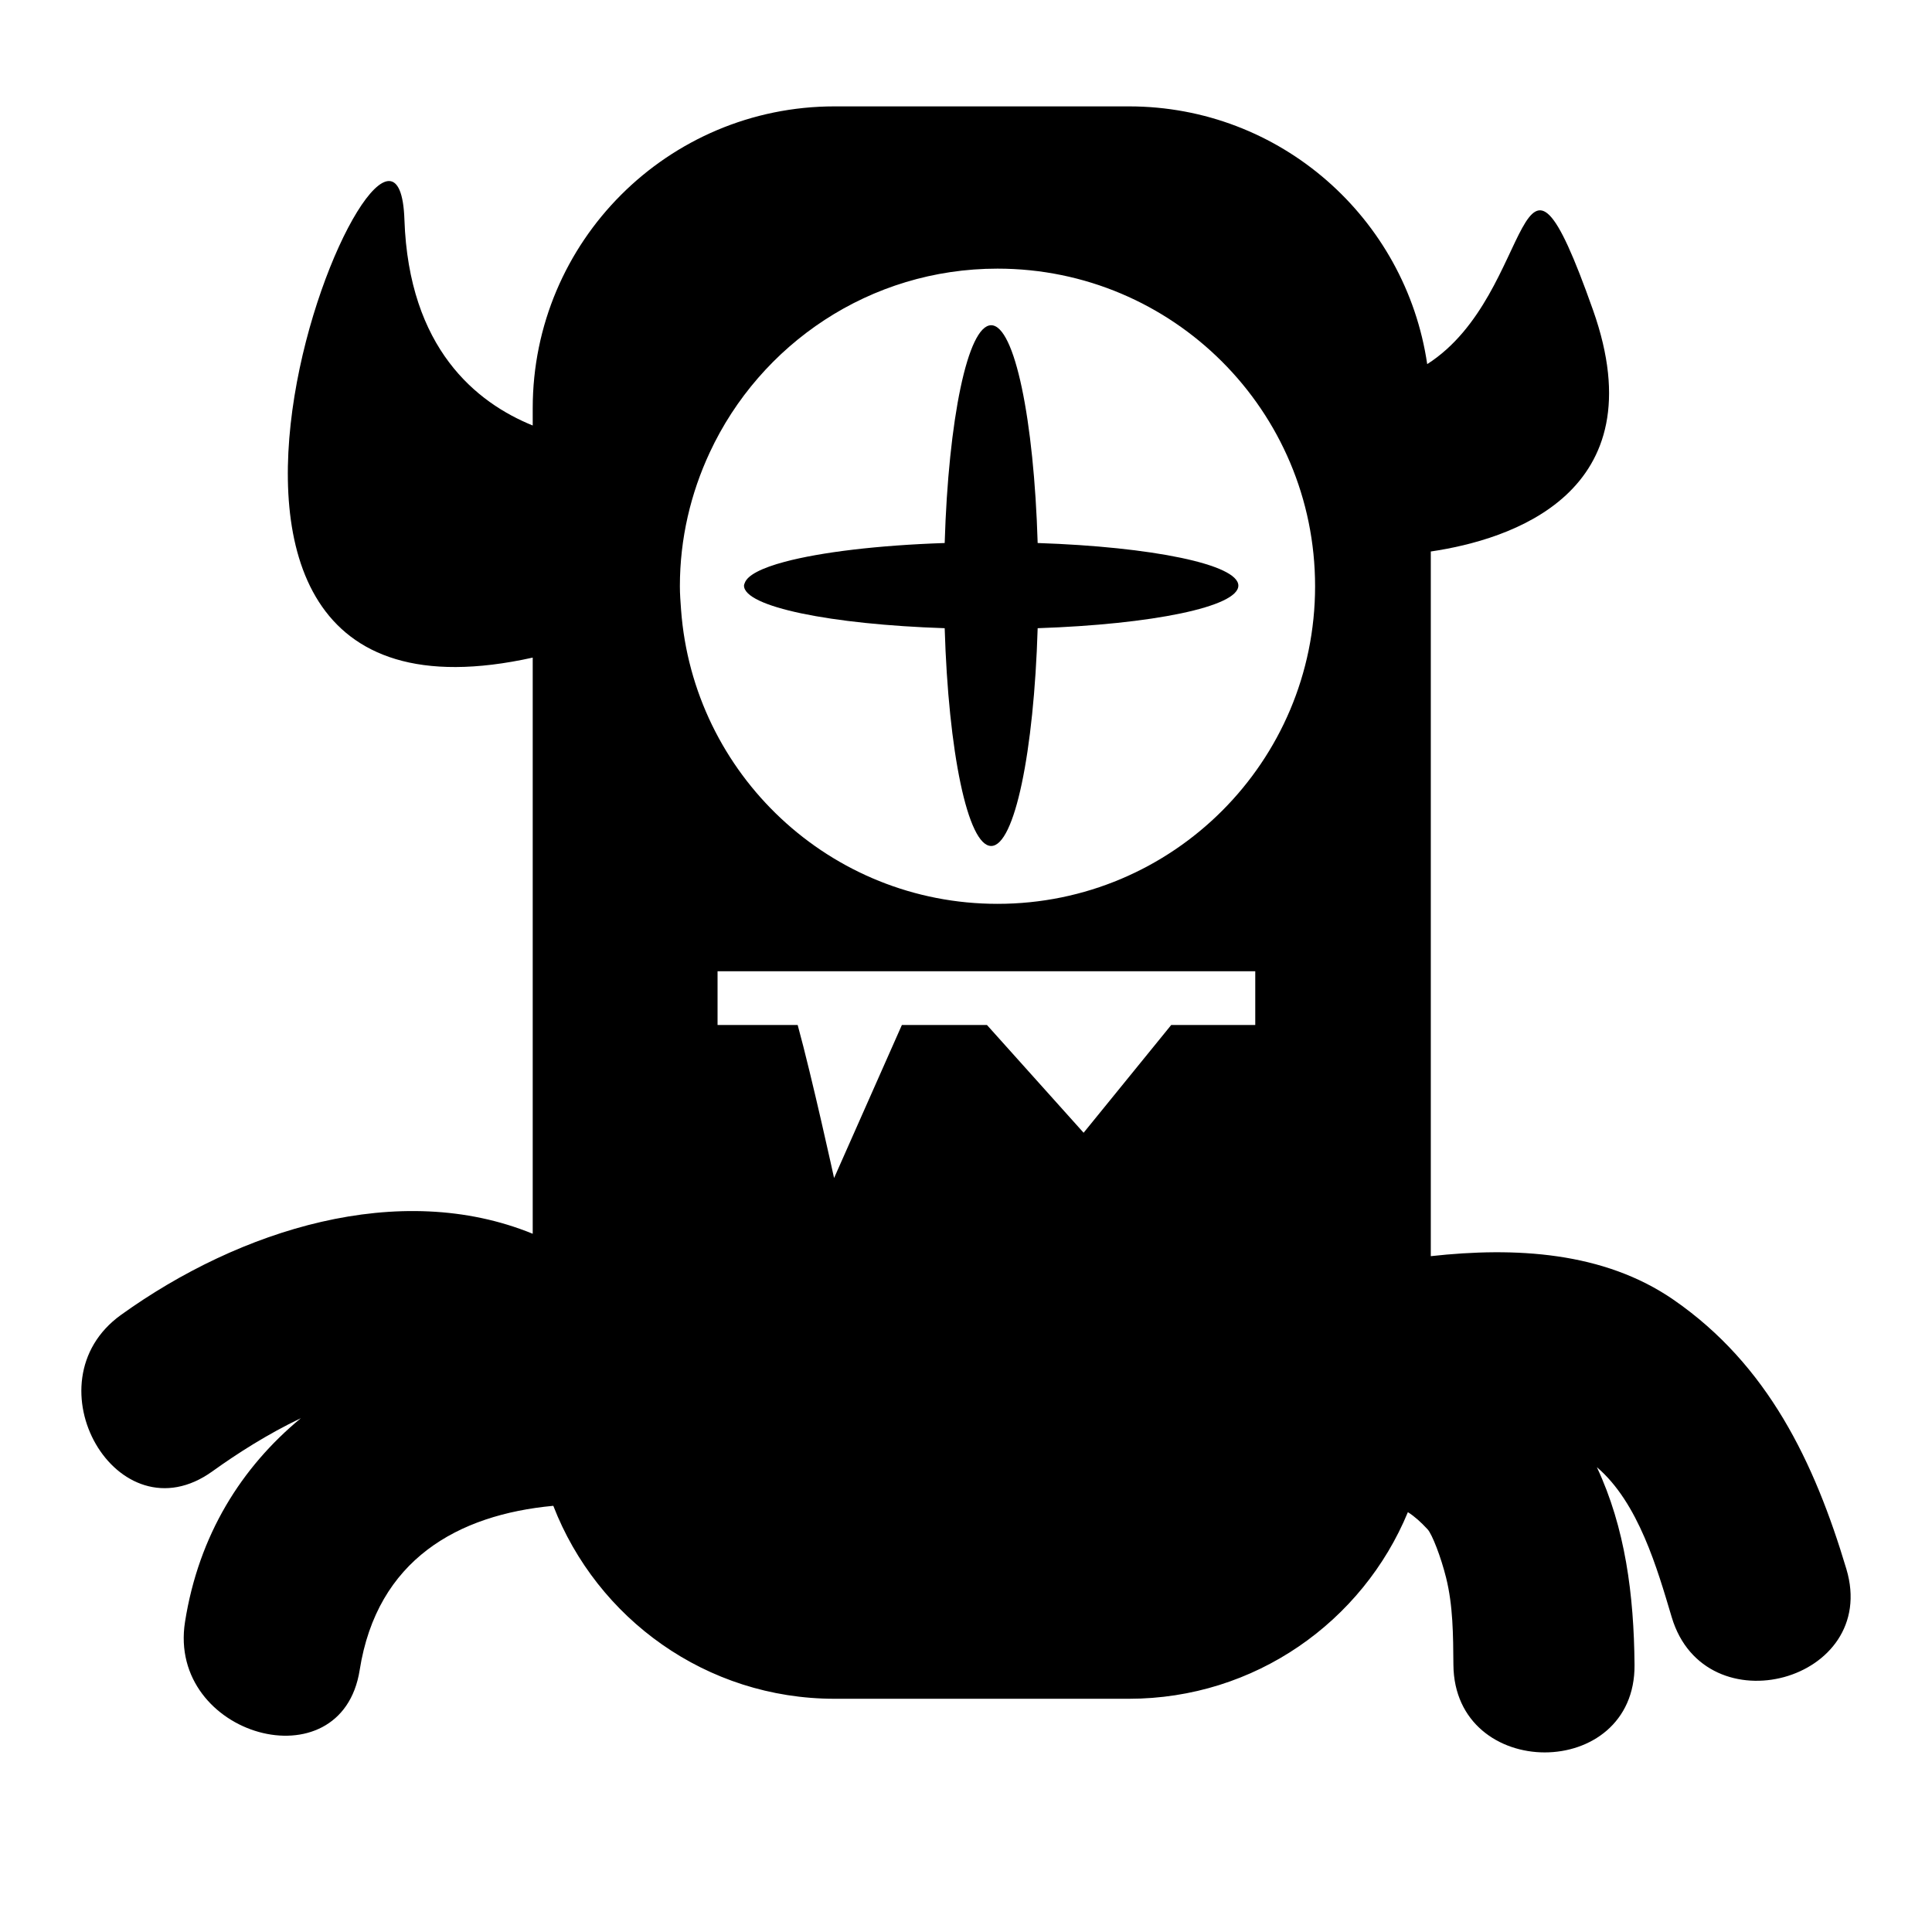 <?xml version="1.0" encoding="iso-8859-1"?>
<!-- Generator: Adobe Illustrator 17.0.0, SVG Export Plug-In . SVG Version: 6.00 Build 0)  -->
<!DOCTYPE svg PUBLIC "-//W3C//DTD SVG 1.1//EN" "http://www.w3.org/Graphics/SVG/1.1/DTD/svg11.dtd">
<svg version="1.1" id="Capa_1" xmlns="http://www.w3.org/2000/svg" xmlns:xlink="http://www.w3.org/1999/xlink" x="0px" y="0px"
	 width="64px" height="64px" viewBox="0 0 64 64" style="enable-background:new 0 0 64 64;" xml:space="preserve">
<g>
	<path d="M7.036,48.74c0.818-0.588,1.837-1.24,2.931-1.761c-1.963,1.62-3.383,3.863-3.838,6.748
		c-0.596,3.784,5.185,5.409,5.786,1.595c0.577-3.661,3.259-5.147,6.414-5.44c1.448,3.738,5.069,6.392,9.318,6.392h9.75
		c4.17,0,7.741-2.554,9.241-6.182c0.227,0.145,0.429,0.327,0.653,0.569c0.151,0.163,0.443,0.92,0.612,1.6
		c0.232,0.93,0.235,1.903,0.243,2.888c0.033,3.867,6.033,3.871,6,0c-0.02-2.32-0.307-4.539-1.248-6.547
		c1.379,1.174,2.003,3.371,2.48,4.97c1.105,3.698,6.897,2.121,5.786-1.595c-1.062-3.552-2.605-6.764-5.722-8.918
		c-2.319-1.603-5.264-1.755-8.045-1.447V18.269c2.613-0.386,7.526-1.917,5.375-7.995c-2.589-7.317-1.835-0.545-5.494,1.788
		c-0.709-4.828-4.857-8.538-9.881-8.538h-9.75c-5.523,0-10,4.477-10,10v0.571c-1.862-0.755-4.105-2.545-4.25-6.821
		c-0.241-7.099-10.891,17.867,4.25,14.51V40.87c-4.42-1.806-9.699-0.144-13.639,2.688C0.897,45.795,3.887,51.003,7.036,48.74z
		 M41.584,33.954h-2.786l-2.902,3.57l-3.202-3.57h-2.818l-2.246,5.07c0,0-0.73-3.335-1.206-5.07h-2.654v-1.78h17.812V33.954z
		 M33.043,8.899c5.81,0,10.521,4.71,10.521,10.521c0,5.811-4.71,10.521-10.521,10.521c-5.548,0-10.083-4.298-10.482-9.744
		c-0.019-0.257-0.039-0.515-0.039-0.777c0-1.585,0.361-3.083,0.989-4.431C25.184,11.396,28.817,8.899,33.043,8.899z"/>
	<path d="M31.294,20.81c0.122,4.09,0.764,7.214,1.54,7.214c0.776,0,1.417-3.123,1.54-7.214c3.785-0.127,6.648-0.71,6.648-1.411
		s-2.863-1.285-6.648-1.411c-0.122-4.09-0.764-7.214-1.54-7.214c-0.776,0-1.417,3.123-1.54,7.214
		c-2.212,0.074-4.107,0.304-5.302,0.623c-0.757,0.202-1.226,0.44-1.319,0.695c-0.011,0.031-0.027,0.062-0.027,0.093
		C24.647,20.1,27.509,20.684,31.294,20.81z"/>
</g>
</svg>
